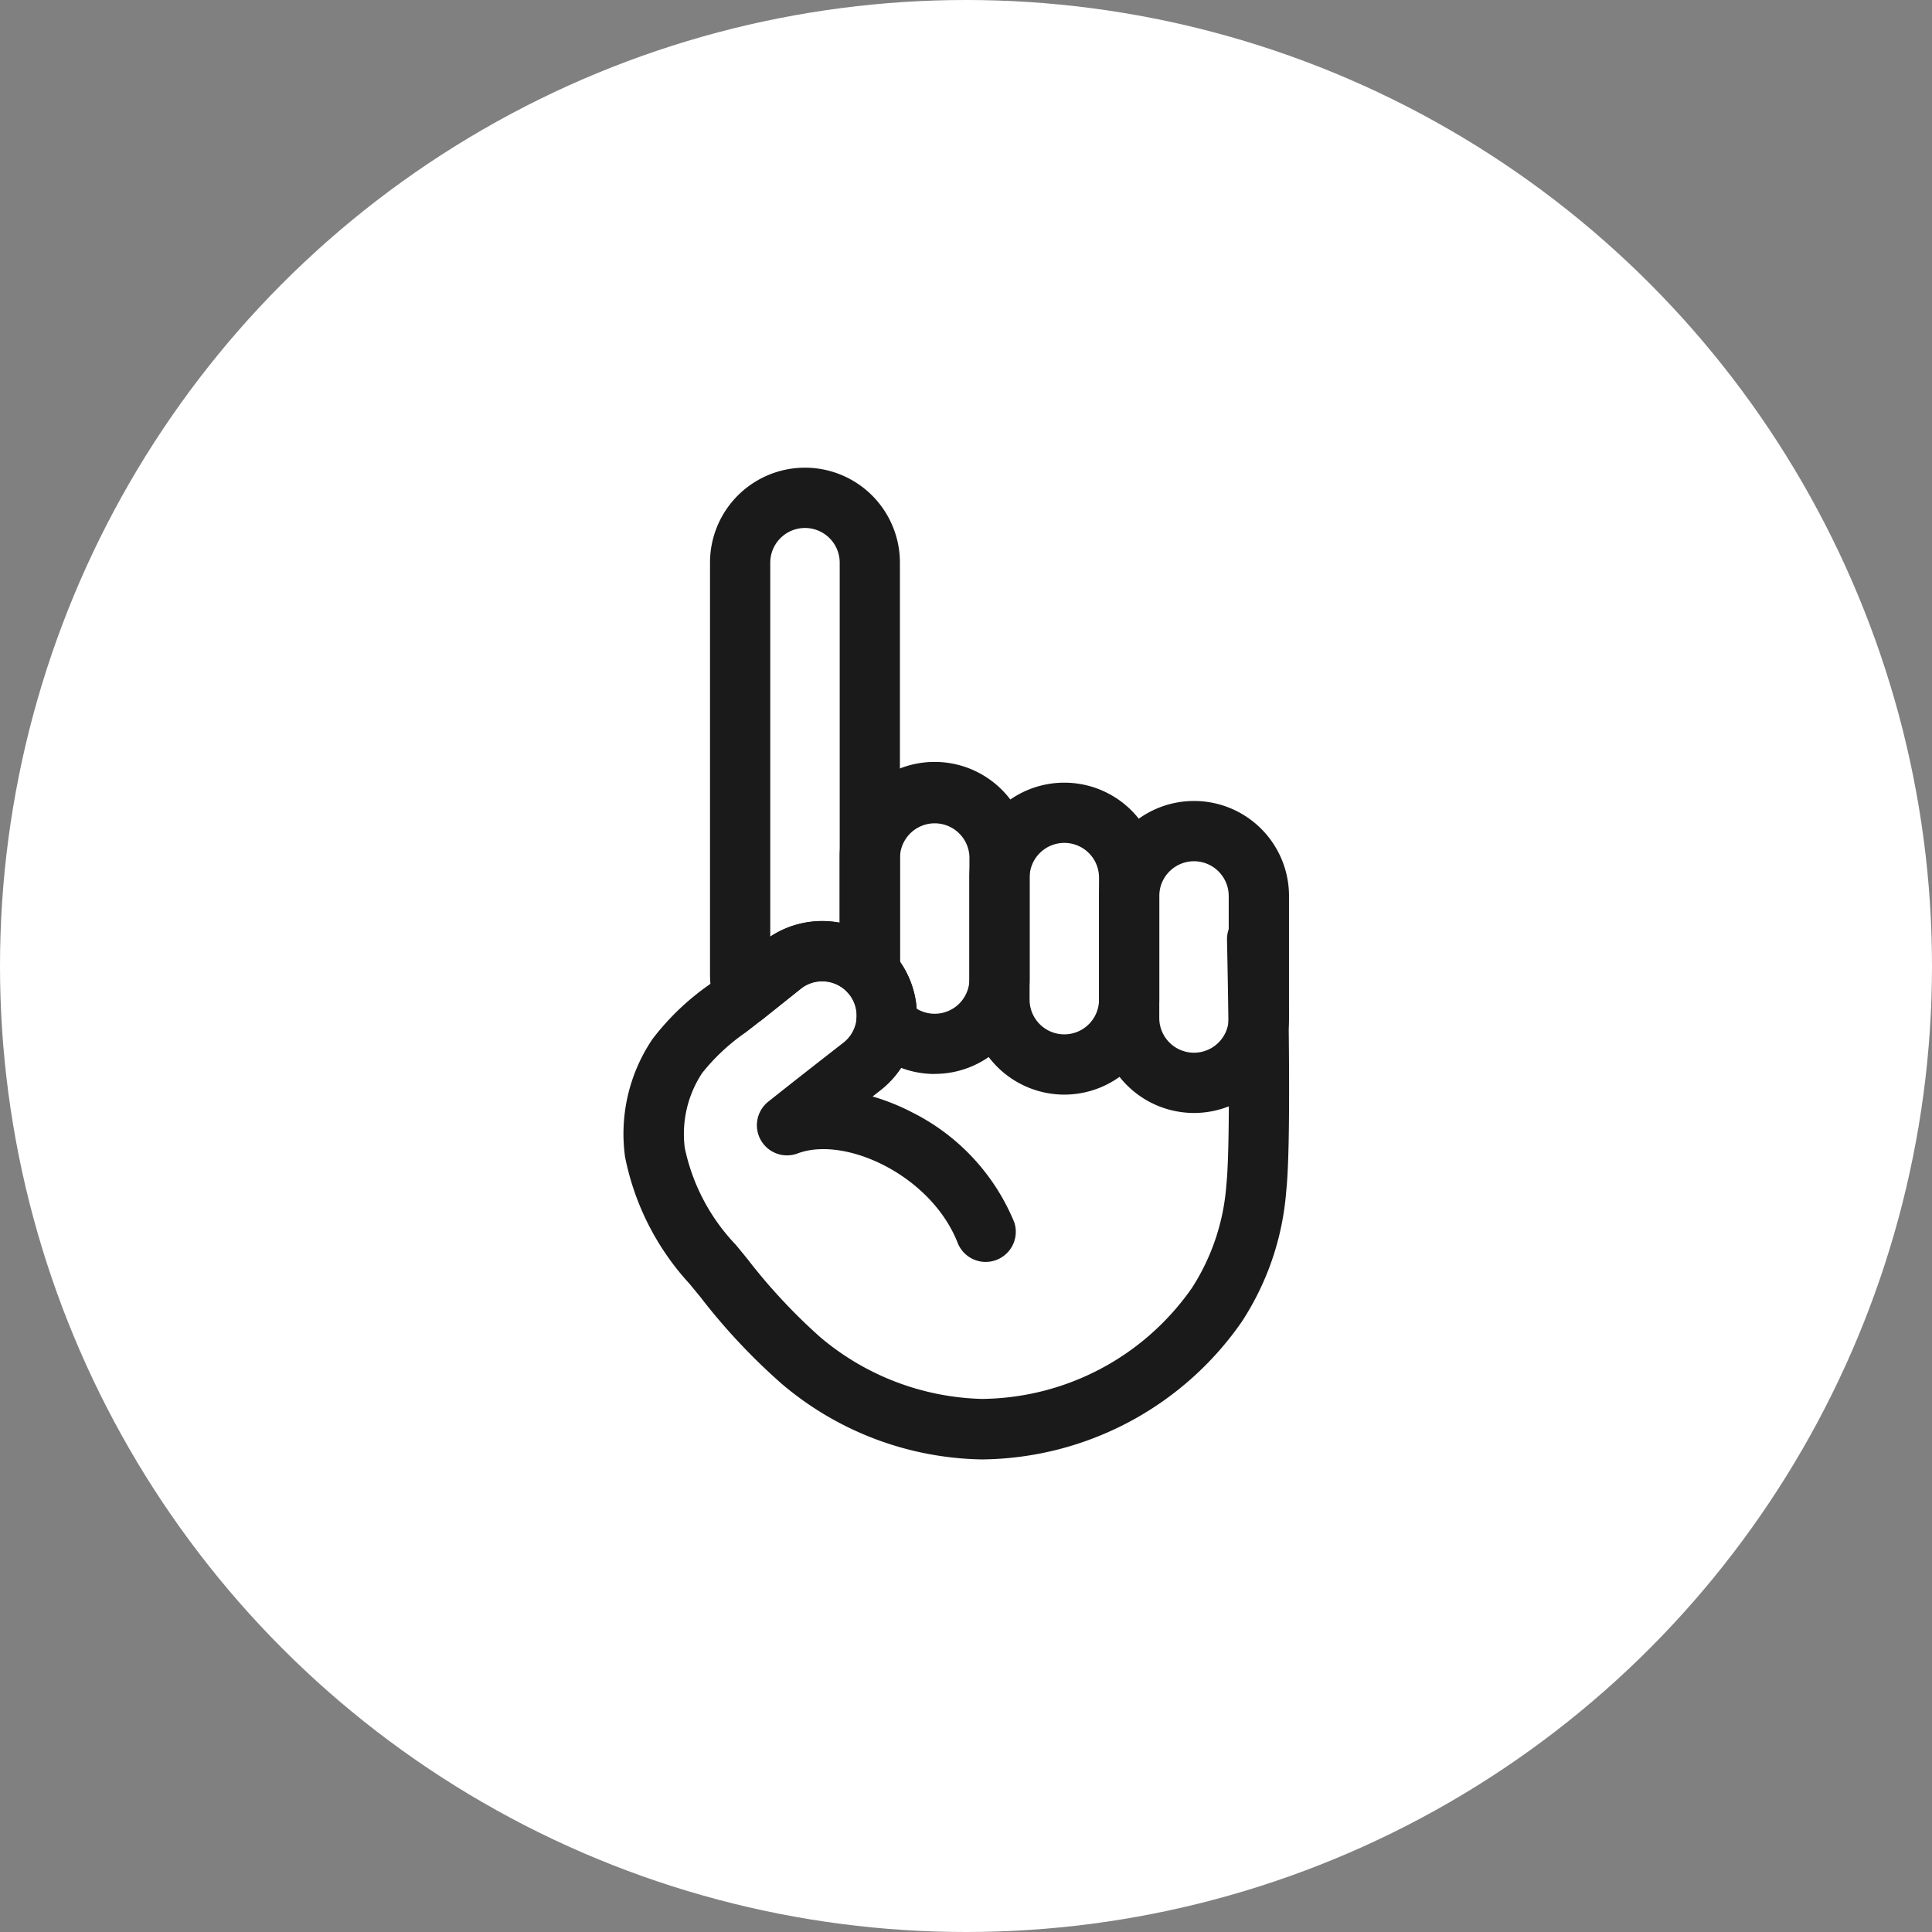 <svg xmlns="http://www.w3.org/2000/svg" width="54" height="54" viewBox="0 0 54 54">
  <rect x="0" y="0" width="54" height="54" fill="#808080" stroke="none"/>
  <g id="グループ_95510" data-name="グループ 95510" transform="translate(-495.189 -4493.189)">
    <circle id="楕円形_475" data-name="楕円形 475" cx="27" cy="27" r="27" transform="translate(495.189 4493.189)" fill="#fff"/>
    <g id="グループ_95509" data-name="グループ 95509" transform="translate(512.615 4506.262)">
      <g id="グループ_59815" data-name="グループ 59815" transform="translate(0.843 0.842)">
        <g id="グループ_59814" data-name="グループ 59814" transform="translate(2.418)">
          <path id="パス_134250" data-name="パス 134250" d="M370.081,2172.751V2184.2a1.8,1.8,0,0,0-2.453-.19l-1.069.854a1.8,1.8,0,0,1-.1-.6v-11.509a1.812,1.812,0,0,1,3.624,0Z" transform="translate(-366.457 -2170.939)" fill="#fff"/>
          <path id="パス_134251" data-name="パス 134251" d="M415.516,2275.854v3.412a1.812,1.812,0,0,1-3.16,1.211,1.8,1.8,0,0,0-.384-1.308c-.026-.032-.053-.064-.081-.095v-3.22a1.813,1.813,0,0,1,3.625,0Z" transform="translate(-408.267 -2265.817)" fill="#fff"/>
          <path id="パス_134252" data-name="パス 134252" d="M460.956,2286.5v-3.411a1.812,1.812,0,0,0-1.812-1.812h0a1.812,1.812,0,0,0-1.812,1.813v3.411a1.812,1.812,0,0,0,1.812,1.812h0A1.812,1.812,0,0,0,460.956,2286.5Z" transform="translate(-450.082 -2272.474)" fill="#fff"/>
          <path id="パス_134253" data-name="パス 134253" d="M506.394,2292.933v-3.412a1.812,1.812,0,0,0-1.812-1.812h0a1.812,1.812,0,0,0-1.812,1.812v3.412a1.812,1.812,0,0,0,1.812,1.812h0A1.812,1.812,0,0,0,506.394,2292.933Z" transform="translate(-491.895 -2278.394)" fill="#fff"/>
        </g>
        <path id="パス_134254" data-name="パス 134254" d="M345.441,2333.618c-.89-2.313-3.789-3.677-5.565-3.008.8-.64,2.111-1.657,2.111-1.657a1.8,1.8,0,0,0,.285-2.535c-.026-.032-.053-.064-.081-.094a1.8,1.8,0,0,0-2.453-.19l-1.069.854-.1.082a8.35,8.35,0,0,0-1.754,1.6,3.913,3.913,0,0,0-.628,2.695,6.481,6.481,0,0,0,1.606,3.119,20.118,20.118,0,0,0,2.474,2.7,8.072,8.072,0,0,0,5.046,1.922h.018a8.126,8.126,0,0,0,6.558-3.469,6.955,6.955,0,0,0,1.1-3.277c.083-.771.084-2.711.063-4.548-.011-.875-.027-1.729-.041-2.419l-14,1.6Z" transform="translate(-336.149 -2313.067)" fill="#fff"/>
      </g>
      <g id="グループ_59817" data-name="グループ 59817">
        <g id="グループ_59816" data-name="グループ 59816" transform="translate(2.419)">
          <path id="パス_134255" data-name="パス 134255" d="M356.848,2175.989a.842.842,0,0,1-.794-.561,2.633,2.633,0,0,1-.15-.881v-11.509a2.654,2.654,0,0,1,5.308,0v11.446a.842.842,0,0,1-1.462.569.965.965,0,0,0-.71-.311.95.95,0,0,0-.6.21l-1.069.853A.84.84,0,0,1,356.848,2175.989Zm1.711-13.92a.971.971,0,0,0-.971.97v10.455a2.637,2.637,0,0,1,1.941-.39v-10.065A.971.971,0,0,0,358.558,2162.069Z" transform="translate(-355.904 -2160.385)" fill="#1a1a1a"/>
          <path id="パス_134256" data-name="パス 134256" d="M403.992,2272.207a2.656,2.656,0,0,1-1.974-.88.842.842,0,0,1-.211-.648.956.956,0,0,0-.205-.7c-.011-.013-.024-.029-.037-.044a.842.842,0,0,1-.227-.575v-3.221a2.654,2.654,0,0,1,5.309,0v3.412a2.653,2.653,0,0,1-2.654,2.654Zm-.5-1.823a.971.971,0,0,0,1.473-.831v-3.412a.971.971,0,0,0-1.941,0v2.928A2.627,2.627,0,0,1,403.49,2270.384Z" transform="translate(-397.714 -2255.262)" fill="#1a1a1a"/>
          <path id="パス_134257" data-name="パス 134257" d="M449.431,2279.443a2.657,2.657,0,0,1-2.654-2.654v-3.411a2.654,2.654,0,1,1,5.308,0v3.411A2.657,2.657,0,0,1,449.431,2279.443Zm0-7.036a.972.972,0,0,0-.971.97v3.411a.97.97,0,1,0,1.941,0v-3.411A.971.971,0,0,0,449.431,2272.407Z" transform="translate(-439.528 -2261.921)" fill="#1a1a1a"/>
          <path id="パス_134258" data-name="パス 134258" d="M494.869,2285.875a2.657,2.657,0,0,1-2.654-2.655v-3.411a2.654,2.654,0,1,1,5.309,0v3.411A2.657,2.657,0,0,1,494.869,2285.875Zm0-7.036a.972.972,0,0,0-.971.97v3.411a.97.97,0,1,0,1.941,0v-3.411A.972.972,0,0,0,494.869,2278.839Z" transform="translate(-481.341 -2267.84)" fill="#1a1a1a"/>
        </g>
        <path id="パス_134259" data-name="パス 134259" d="M335.609,2330.232h-.018a8.857,8.857,0,0,1-5.576-2.109,17.239,17.239,0,0,1-2.277-2.429c-.113-.138-.218-.267-.313-.38a7.347,7.347,0,0,1-1.794-3.54,4.729,4.729,0,0,1,.77-3.295,7.134,7.134,0,0,1,1.577-1.511c.116-.089.231-.178.342-.268h0l.1-.083,1.07-.854a2.645,2.645,0,0,1,3.6.276c.039.042.077.086.12.139a2.646,2.646,0,0,1-.415,3.719l-.009.007-.236.184a6.157,6.157,0,0,1,1.11.446,5.973,5.973,0,0,1,2.849,3.068.842.842,0,0,1-1.572.6c-.728-1.895-3.143-3.027-4.482-2.522a.842.842,0,0,1-.822-1.446c.771-.615,2.022-1.588,2.114-1.66a.962.962,0,0,0,.148-1.349c-.011-.013-.023-.029-.037-.043l-.006-.007a.965.965,0,0,0-.71-.311.95.95,0,0,0-.6.21l-1.167.932,0,0c-.119.1-.242.19-.365.286a5.7,5.7,0,0,0-1.223,1.14,3.092,3.092,0,0,0-.486,2.094,5.569,5.569,0,0,0,1.419,2.7c.1.118.207.251.325.395a16,16,0,0,0,2.034,2.187,7.279,7.279,0,0,0,4.516,1.733h.018a7.236,7.236,0,0,0,5.865-3.105,6.126,6.126,0,0,0,.961-2.888c.045-.42.092-1.532.058-4.448-.009-.716-.022-1.483-.041-2.412a.842.842,0,0,1,1.683-.034c.019.934.032,1.7.041,2.426.028,2.443.006,3.963-.068,4.648a7.748,7.748,0,0,1-1.249,3.665A8.941,8.941,0,0,1,335.609,2330.232Z" transform="translate(-325.587 -2302.514)" fill="#1a1a1a"/>
      </g>
    </g>
  </g>
</svg>
